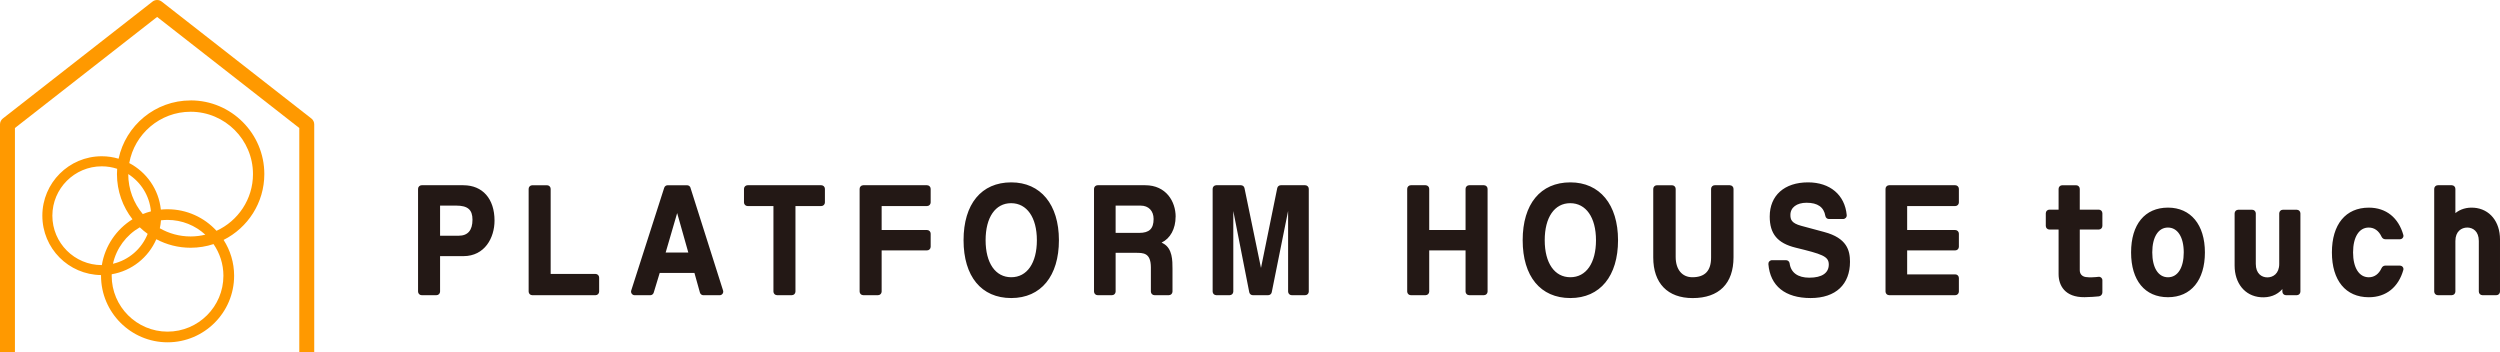 <?xml version="1.0" encoding="UTF-8"?><svg id="_レイヤー_2" xmlns="http://www.w3.org/2000/svg" viewBox="0 0 1099.99 155.04"><defs><style>.cls-1{fill:#231815;}.cls-2{fill:#f90;}</style></defs><g id="a"><path class="cls-1" d="M1088.53,91.4c-3.13-.24-5.94.58-8.17,2.36v-10.67c0-.88-.71-1.59-1.59-1.59h-6.14c-.88,0-1.59.71-1.59,1.59v45.2c0,.88.71,1.59,1.59,1.59h6.14c.88,0,1.59-.71,1.59-1.59v-22.25c0-4.27,2.72-5.92,5.22-5.92s5.09,1.65,5.09,5.92v22.25c0,.88.71,1.59,1.59,1.59h6.14c.88,0,1.59-.71,1.59-1.59v-22.98c0-7.69-4.43-13.38-11.47-13.92h.01ZM953.91,91.35c-10.17,0-16.24,7.37-16.24,19.71s6.07,19.71,16.24,19.71,16.24-7.55,16.24-19.71-6.22-19.71-16.24-19.71ZM953.91,122c-4.27,0-6.92-4.19-6.92-10.94s2.64-10.94,6.89-10.94,6.96,4.19,6.96,10.94-2.65,10.94-6.92,10.94h-.01ZM923.45,92.24h-8.36v-9.14c0-.88-.71-1.59-1.59-1.59h-6.14c-.88,0-1.59.71-1.59,1.59v9.14h-4.04c-.88,0-1.59.71-1.59,1.59v5.58c0,.88.71,1.59,1.59,1.59h4.04v19.62c0,4.93,2.73,10.24,11.44,10.14,2.38-.03,5.01-.22,6.31-.37.87-.11,1.52-.85,1.52-1.73v-5.37c0-.91-.79-1.6-1.69-1.49-1.54.18-4,.36-5.66.09-1.61-.27-2.6-1.34-2.6-2.99v-17.9h8.36c.88,0,1.59-.71,1.59-1.59v-5.58c0-.88-.71-1.59-1.59-1.59ZM1010.58,92.29h-6.14c-.88,0-1.59.71-1.59,1.59v22.25c0,4.27-2.72,5.92-5.22,5.92s-5.09-1.65-5.09-5.92v-22.25c0-.88-.71-1.59-1.59-1.59h-6.14c-.88,0-1.59.71-1.59,1.59v22.98c0,7.69,4.43,13.38,11.47,13.92,3.8.29,7.19-.89,9.54-3.59v1.11c0,.88.71,1.59,1.59,1.59h4.76c.88,0,1.59-.71,1.59-1.59v-34.42c0-.88-.71-1.59-1.59-1.59h0ZM1055.99,116.87h-6.5c-.71,0-1.31.45-1.61,1.1-1.18,2.56-3.11,4.03-5.62,4.03-4.27,0-6.92-4.19-6.92-10.94s2.64-10.94,6.89-10.94c2.52,0,4.46,1.47,5.65,4.04.3.64.9,1.1,1.61,1.1h6.5c.97,0,1.73-.93,1.47-1.87-2.12-7.55-7.51-12.03-15.19-12.03-10.17,0-16.24,7.37-16.24,19.71s6.07,19.71,16.24,19.71c7.68,0,13.07-4.48,15.19-12.03.26-.94-.49-1.87-1.47-1.87h0ZM203.9,81.5h-18.37c-.88,0-1.59.71-1.59,1.59v45.2c0,.88.71,1.59,1.59,1.59h6.51c.88,0,1.59-.71,1.59-1.59v-15.59h10.27c9.41,0,13.69-8.1,13.69-15.63,0-9.6-5.25-15.56-13.69-15.56h0ZM201.81,103.73h-8.18v-13.27h7.04c5.13,0,7.22,1.8,7.22,6.2,0,4.69-2.05,7.06-6.09,7.06h0ZM262.03,120.52h-19.74v-37.42c0-.88-.71-1.59-1.59-1.59h-6.51c-.88,0-1.59.71-1.59,1.59v45.2c0,.88.71,1.59,1.59,1.59h27.84c.88,0,1.59-.71,1.59-1.59v-6.18c0-.88-.71-1.59-1.59-1.59h0ZM303.83,82.62c-.21-.66-.82-1.11-1.52-1.11h-8.55c-.69,0-1.3.45-1.51,1.11l-14.51,45.2c-.16.48-.07,1.01.23,1.42.3.41.78.66,1.29.66h6.85c.7,0,1.32-.46,1.52-1.13l2.64-8.69h15.28l2.42,8.66c.19.69.82,1.16,1.53,1.16h7.14c.51,0,.99-.24,1.28-.65.3-.41.39-.94.23-1.42l-14.34-45.2h.02ZM292.89,111.1l5.06-17.35,4.9,17.35h-9.96ZM361.38,81.5h-32.44c-.88,0-1.59.71-1.59,1.59v5.98c0,.88.71,1.59,1.59,1.59h11.37v37.63c0,.88.71,1.59,1.59,1.59h6.51c.88,0,1.59-.71,1.59-1.59v-37.63h11.37c.88,0,1.59-.71,1.59-1.59v-5.98c0-.88-.71-1.59-1.59-1.59h.01ZM407.9,81.5h-28.08c-.88,0-1.59.71-1.59,1.59v45.2c0,.88.71,1.59,1.59,1.59h6.51c.88,0,1.59-.71,1.59-1.59v-18.12h19.98c.88,0,1.59-.71,1.59-1.59v-5.78c0-.88-.71-1.59-1.59-1.59h-19.98v-10.55h19.98c.88,0,1.59-.71,1.59-1.59v-5.98c0-.88-.71-1.59-1.59-1.59h0ZM444.94,80.24c-13.14,0-20.98,9.52-20.98,25.45s7.84,25.45,20.98,25.45,20.98-9.75,20.98-25.45-8.04-25.45-20.98-25.45ZM444.94,121.98c-6.96,0-11.28-6.24-11.28-16.29s4.3-16.29,11.22-16.29,11.34,6.24,11.34,16.29-4.32,16.29-11.28,16.29ZM517.28,95.34c0-6.66-4.19-13.84-13.39-13.84h-20.94c-.88,0-1.59.71-1.59,1.59v45.2c0,.88.71,1.59,1.59,1.59h6.33c.88,0,1.59-.71,1.59-1.59v-17.05h8.83c3.41,0,6.62,0,6.68,6.32v10.73c0,.88.71,1.59,1.59,1.59h6.33c.88,0,1.59-.71,1.59-1.59v-10.06c0-3.53,0-8.88-4.01-11.07l-.78-.43c3.82-1.79,6.16-6.07,6.16-11.39h.02ZM501.26,102.47h-10.39v-12h11.04c3.44,0,5.67,2.3,5.67,5.87,0,4.3-1.89,6.13-6.33,6.13h0ZM574.28,81.5h-10.74c-.76,0-1.41.53-1.56,1.27l-7.15,35.12-7.26-35.12c-.15-.74-.8-1.27-1.56-1.27h-10.86c-.88,0-1.59.71-1.59,1.59v45.2c0,.88.71,1.59,1.59,1.59h5.91c.88,0,1.59-.71,1.59-1.59v-35.43l7.02,35.73c.15.75.8,1.29,1.56,1.29h6.77c.76,0,1.41-.54,1.56-1.28l7.2-35.8v35.49c0,.88.71,1.59,1.59,1.59h5.92c.88,0,1.59-.71,1.59-1.59v-45.2c0-.88-.71-1.59-1.59-1.59h0ZM652.94,81.5h-6.51c-.88,0-1.59.71-1.59,1.59v18.12h-15.99v-18.12c0-.88-.71-1.59-1.59-1.59h-6.51c-.88,0-1.59.71-1.59,1.59v45.2c0,.88.71,1.59,1.59,1.59h6.51c.88,0,1.59-.71,1.59-1.59v-18.12h15.99v18.12c0,.88.71,1.59,1.59,1.59h6.51c.88,0,1.59-.71,1.59-1.59v-45.2c0-.88-.71-1.59-1.59-1.59ZM690.95,80.24c-13.14,0-20.98,9.52-20.98,25.45s7.84,25.45,20.98,25.45,20.98-9.75,20.98-25.45-8.04-25.45-20.98-25.45ZM690.95,121.98c-6.96,0-11.28-6.24-11.28-16.29s4.3-16.29,11.22-16.29,11.34,6.24,11.34,16.29-4.32,16.29-11.28,16.29h0ZM761.15,81.5h-6.69c-.88,0-1.59.71-1.59,1.59v30.23c0,5.83-2.69,8.66-8.24,8.66-4.53,0-7.34-3.42-7.34-8.92v-29.96c0-.88-.71-1.59-1.59-1.59h-6.69c-.88,0-1.59.71-1.59,1.59v30.16c0,11.37,6.32,17.89,17.33,17.89,11.6,0,17.99-6.38,17.99-17.95v-30.1c0-.88-.71-1.59-1.59-1.59h0ZM802.68,102.09l-10.11-2.72c-4.44-1.18-4.8-2.88-4.8-4.82,0-3.25,2.79-5.34,7.1-5.34,4.9,0,7.62,1.91,8.29,5.84.13.76.79,1.32,1.57,1.32h6.23c.45,0,.87-.19,1.18-.52.3-.33.45-.77.41-1.22-.82-8.88-7.34-14.39-17.02-14.39-10.4,0-16.86,5.76-16.86,15.03,0,7.64,3.41,11.73,11.39,13.7,11.57,2.84,14.6,3.74,14.6,7.41s-2.89,5.8-8.59,5.8c-5.04,0-8.11-2.24-8.64-6.31-.1-.79-.78-1.39-1.58-1.39h-6.18c-.44,0-.87.19-1.17.51-.3.33-.45.77-.42,1.21.79,9.63,7.39,14.94,18.58,14.94s17.33-6.12,17.33-15.96c0-4.99-1.35-10.44-11.32-13.09h.01ZM860.31,81.5h-29.1c-.88,0-1.59.71-1.59,1.59v45.2c0,.88.71,1.59,1.59,1.59h29.1c.88,0,1.59-.71,1.59-1.59v-5.98c0-.88-.71-1.59-1.59-1.59h-21.17v-10.55h21.17c.88,0,1.59-.71,1.59-1.59v-5.78c0-.88-.71-1.59-1.59-1.59h-21.17v-10.55h21.17c.88,0,1.59-.71,1.59-1.59v-5.98c0-.88-.71-1.59-1.59-1.59Z"/><path class="cls-2" d="M136.99,52.13L71.15.7c-1.19-.93-2.86-.93-4.05,0L1.26,52.13c-.8.62-1.26,1.58-1.26,2.59v100.32h6.57V56.32L69.13,7.45l62.56,48.87v98.72h6.57V54.72c0-1.01-.47-1.97-1.26-2.59h-.01Z"/><path class="cls-2" d="M83.87,44.19c-15.55,0-28.57,11.01-31.69,25.64-2.35-.7-4.83-1.08-7.41-1.08-14.42,0-26.14,11.73-26.14,26.14s11.55,25.96,25.82,26.14v.3c0,16.14,13.13,29.28,29.28,29.28s29.28-13.13,29.28-29.28c0-5.8-1.7-11.21-4.63-15.77,10.61-5.33,17.92-16.31,17.92-28.98,0-17.87-14.54-32.41-32.41-32.41l-.02.02ZM44.77,116.64c-11.98,0-21.73-9.75-21.73-21.73s9.75-21.73,21.73-21.73c2.37,0,4.65.39,6.78,1.09-.06.77-.09,1.55-.09,2.34,0,7.48,2.56,14.38,6.83,19.87-7.04,4.38-12.09,11.66-13.48,20.16h-.05,0ZM73.71,96.76c6.41,0,12.25,2.47,16.63,6.5-2.08.5-4.24.78-6.47.78-4.93,0-9.55-1.31-13.55-3.6.25-1.14.42-2.31.51-3.51.95-.11,1.91-.17,2.88-.17ZM61.5,100.02c1.09,1.04,2.25,2,3.47,2.88-2.6,6.55-8.29,11.53-15.27,13.16,1.51-6.85,5.88-12.64,11.8-16.04ZM62.82,94.18c-3.98-4.76-6.39-10.89-6.39-17.57v-.02c5.54,3.54,9.37,9.51,9.98,16.41-1.23.32-2.43.72-3.59,1.19h0ZM98.3,121.34c0,13.56-11.03,24.58-24.58,24.58s-24.58-11.03-24.58-24.58c0-.22,0-.45.02-.67,8.83-1.49,16.16-7.42,19.62-15.41,4.51,2.39,9.65,3.75,15.1,3.75,3.52,0,6.9-.57,10.07-1.61,2.74,3.97,4.35,8.77,4.35,13.94ZM95.26,101.55c-5.35-5.83-13.03-9.48-21.55-9.48-.99,0-1.97.05-2.94.15-.91-8.9-6.32-16.49-13.9-20.47,2.3-12.82,13.53-22.58,27-22.58,15.13,0,27.44,12.31,27.44,27.44,0,11.07-6.59,20.61-16.05,24.95h0Z"/></g></svg>